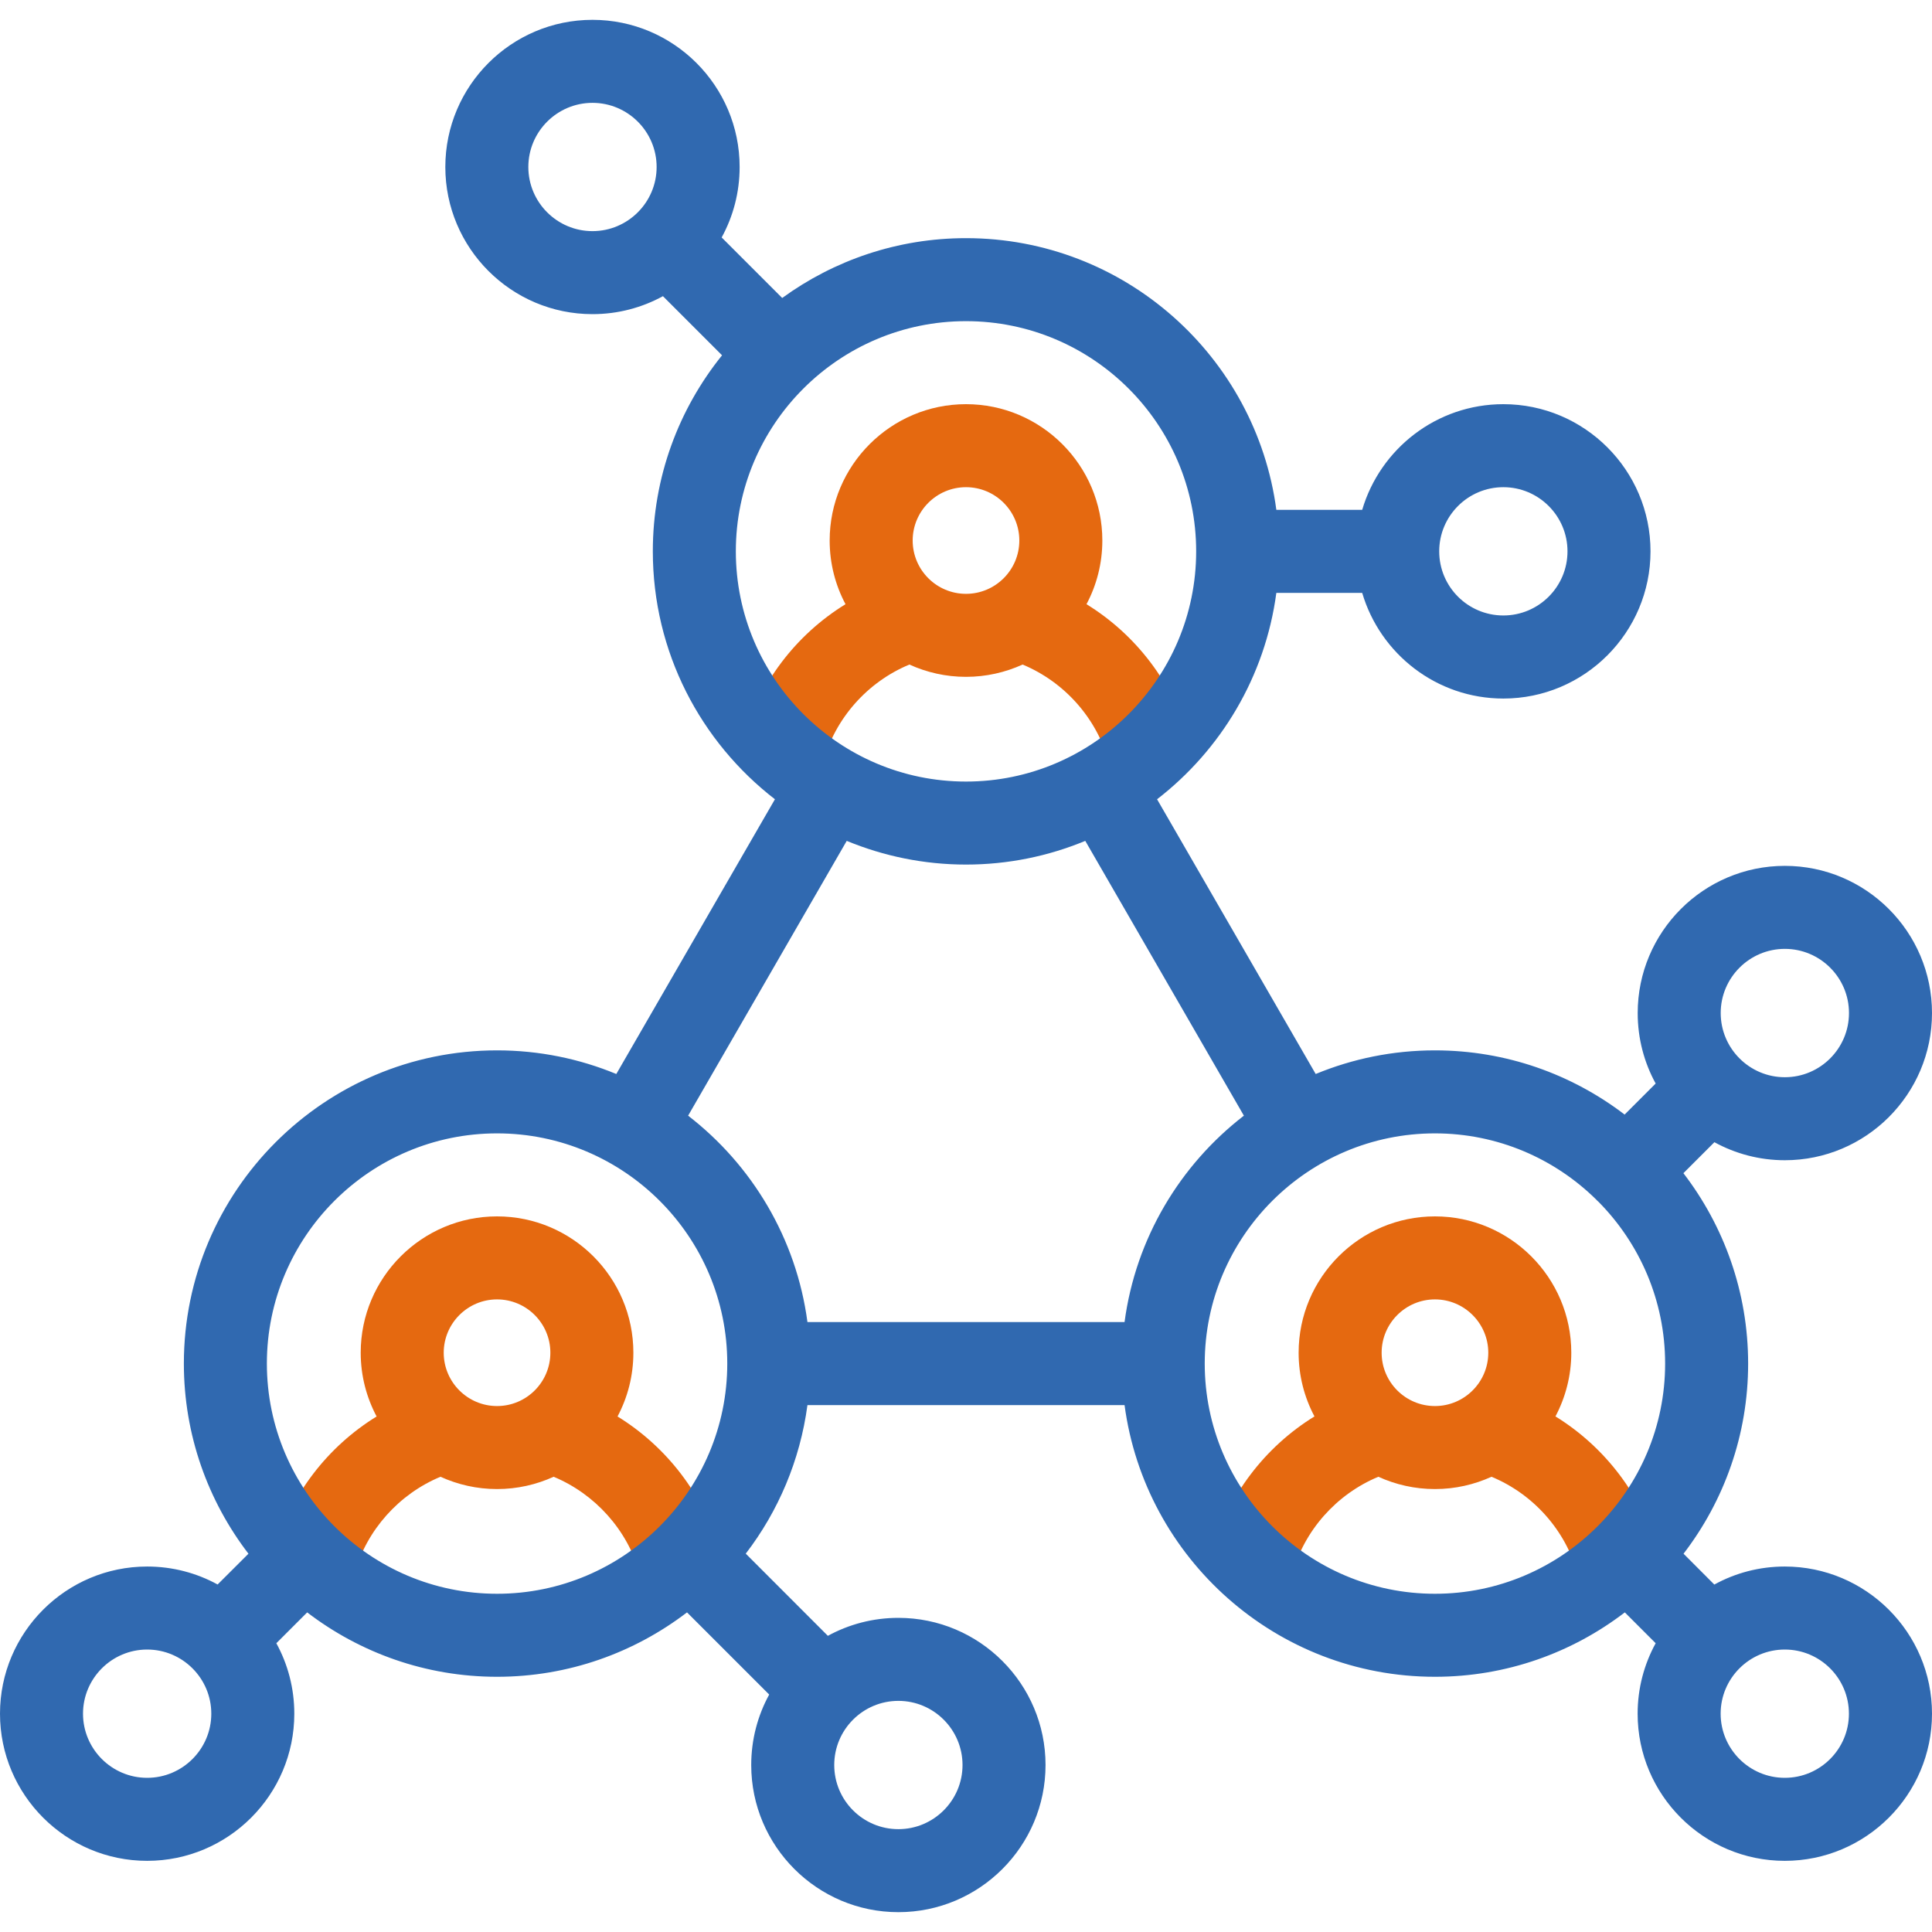 <svg width="30" height="30" viewBox="0 0 30 30" fill="none" xmlns="http://www.w3.org/2000/svg">
<g clip-path="url(#clip0_1347_8737)">
<path d="M16.871 9.382C17.028 9.087 17.117 8.75 17.117 8.393C17.117 7.226 16.167 6.276 15 6.276C13.833 6.276 12.883 7.226 12.883 8.393C12.883 8.75 12.972 9.087 13.129 9.382C12.358 9.856 11.777 10.615 11.536 11.504L12.78 11.841C12.966 11.154 13.47 10.589 14.121 10.319C14.389 10.441 14.687 10.51 15 10.51C15.313 10.51 15.611 10.441 15.879 10.319C16.528 10.589 17.032 11.152 17.218 11.837L18.462 11.498C18.221 10.612 17.64 9.855 16.871 9.382ZM15 9.221C14.543 9.221 14.172 8.85 14.172 8.393C14.172 7.937 14.543 7.565 15 7.565C15.457 7.565 15.828 7.937 15.828 8.393C15.828 8.85 15.457 9.221 15 9.221Z" fill="#E56910"/>
<path d="M9.589 21.995C9.746 21.699 9.835 21.363 9.835 21.005C9.835 19.838 8.886 18.888 7.718 18.888C6.551 18.888 5.601 19.838 5.601 21.005C5.601 21.363 5.691 21.699 5.848 21.995C5.087 22.463 4.509 23.21 4.264 24.083L5.505 24.431C5.695 23.756 6.197 23.198 6.84 22.931C7.108 23.053 7.405 23.122 7.718 23.122C8.032 23.122 8.329 23.053 8.597 22.931C9.238 23.198 9.74 23.753 9.931 24.427L11.171 24.075C10.925 23.206 10.348 22.462 9.589 21.995ZM7.718 21.833C7.262 21.833 6.89 21.462 6.89 21.005C6.89 20.549 7.262 20.177 7.718 20.177C8.175 20.177 8.546 20.549 8.546 21.005C8.546 21.462 8.175 21.833 7.718 21.833Z" fill="#E56910"/>
<path d="M24.153 21.994C24.309 21.699 24.399 21.362 24.399 21.005C24.399 19.838 23.449 18.888 22.282 18.888C21.114 18.888 20.165 19.838 20.165 21.005C20.165 21.362 20.254 21.699 20.411 21.994C19.643 22.467 19.062 23.223 18.82 24.107L20.064 24.447C20.251 23.763 20.754 23.201 21.403 22.931C21.671 23.053 21.968 23.122 22.282 23.122C22.595 23.122 22.892 23.053 23.16 22.931C23.809 23.2 24.312 23.762 24.499 24.446L25.743 24.105C25.5 23.221 24.92 22.467 24.153 21.994ZM22.282 21.833C21.825 21.833 21.454 21.462 21.454 21.005C21.454 20.549 21.825 20.177 22.282 20.177C22.738 20.177 23.11 20.549 23.11 21.005C23.11 21.462 22.738 21.833 22.282 21.833Z" fill="#E56910"/>
<path d="M27.714 24.325C27.318 24.325 26.945 24.426 26.62 24.605L26.142 24.126C26.77 23.307 27.145 22.283 27.145 21.174C27.145 20.062 26.769 19.037 26.14 18.217L26.621 17.736C26.946 17.914 27.319 18.016 27.715 18.016C28.975 18.016 30 16.991 30 15.731C30 14.47 28.975 13.445 27.715 13.445C26.455 13.445 25.43 14.47 25.43 15.731C25.43 16.127 25.531 16.5 25.709 16.825L25.227 17.307C24.409 16.682 23.388 16.31 22.282 16.31C21.626 16.31 21.001 16.441 20.43 16.677L17.967 12.411C18.958 11.645 19.646 10.506 19.819 9.206H21.152C21.431 10.153 22.307 10.847 23.344 10.847C24.604 10.847 25.629 9.821 25.629 8.561C25.629 7.301 24.604 6.276 23.344 6.276C22.307 6.276 21.431 6.97 21.152 7.917H19.819C19.503 5.539 17.463 3.698 15 3.698C13.934 3.698 12.948 4.044 12.146 4.627L11.206 3.687C11.384 3.362 11.485 2.989 11.485 2.593C11.485 1.333 10.46 0.308 9.2 0.308C7.94 0.308 6.915 1.333 6.915 2.593C6.915 3.853 7.94 4.878 9.2 4.878C9.596 4.878 9.969 4.777 10.294 4.599L11.212 5.517C10.54 6.351 10.137 7.409 10.137 8.561C10.137 10.127 10.881 11.521 12.033 12.411L9.57 16.677C8.999 16.441 8.374 16.31 7.718 16.31C5.037 16.31 2.855 18.492 2.855 21.173C2.855 22.283 3.23 23.307 3.858 24.126L3.379 24.604C3.054 24.426 2.681 24.325 2.285 24.325C1.025 24.325 0 25.35 0 26.61C0 27.87 1.025 28.895 2.285 28.895C3.545 28.895 4.57 27.87 4.57 26.61C4.57 26.214 4.469 25.841 4.291 25.516L4.77 25.037C5.588 25.663 6.61 26.037 7.718 26.037C8.827 26.037 9.849 25.663 10.668 25.037L11.944 26.313C11.766 26.638 11.665 27.011 11.665 27.407C11.665 28.667 12.69 29.692 13.95 29.692C15.21 29.692 16.235 28.667 16.235 27.407C16.235 26.147 15.21 25.122 13.95 25.122C13.553 25.122 13.181 25.223 12.855 25.401L11.58 24.125C12.084 23.468 12.423 22.678 12.538 21.818H17.462C17.779 24.196 19.819 26.037 22.282 26.037C23.39 26.037 24.412 25.664 25.23 25.037L25.709 25.516C25.531 25.841 25.429 26.214 25.429 26.61C25.429 27.87 26.454 28.895 27.714 28.895C28.974 28.895 30 27.87 30 26.61C30 25.35 28.974 24.325 27.714 24.325ZM27.715 14.734C28.264 14.734 28.711 15.181 28.711 15.73C28.711 16.28 28.264 16.727 27.715 16.727C27.166 16.727 26.719 16.28 26.719 15.73C26.719 15.181 27.166 14.734 27.715 14.734ZM23.344 7.565C23.893 7.565 24.34 8.012 24.34 8.561C24.34 9.111 23.893 9.557 23.344 9.557C22.794 9.557 22.348 9.111 22.348 8.561C22.348 8.012 22.794 7.565 23.344 7.565ZM8.204 2.593C8.204 2.044 8.651 1.597 9.2 1.597C9.749 1.597 10.196 2.044 10.196 2.593C10.196 3.142 9.749 3.589 9.2 3.589C8.651 3.589 8.204 3.142 8.204 2.593ZM11.426 8.561C11.426 6.59 13.029 4.987 15 4.987C16.971 4.987 18.574 6.59 18.574 8.561C18.574 10.532 16.971 12.136 15 12.136C13.029 12.136 11.426 10.532 11.426 8.561ZM13.148 13.057C13.719 13.293 14.345 13.425 15 13.425C15.655 13.425 16.28 13.294 16.852 13.057L19.315 17.324C18.323 18.09 17.635 19.229 17.462 20.529H12.538C12.365 19.229 11.677 18.09 10.685 17.324L13.148 13.057ZM2.285 27.606C1.736 27.606 1.289 27.159 1.289 26.61C1.289 26.061 1.736 25.614 2.285 25.614C2.834 25.614 3.281 26.061 3.281 26.61C3.281 27.159 2.834 27.606 2.285 27.606ZM4.144 21.173C4.144 19.203 5.748 17.599 7.718 17.599C9.689 17.599 11.293 19.203 11.293 21.173C11.293 23.144 9.689 24.748 7.718 24.748C5.748 24.748 4.144 23.144 4.144 21.173ZM14.946 27.407C14.946 27.956 14.499 28.403 13.95 28.403C13.4 28.403 12.954 27.956 12.954 27.407C12.954 26.858 13.4 26.411 13.95 26.411C14.499 26.411 14.946 26.858 14.946 27.407ZM18.707 21.173C18.707 19.203 20.311 17.599 22.282 17.599C23.257 17.599 24.142 17.992 24.787 18.628C24.792 18.633 24.797 18.639 24.802 18.644C24.808 18.65 24.814 18.655 24.821 18.661C25.46 19.307 25.856 20.195 25.856 21.173C25.856 23.144 24.252 24.748 22.282 24.748C20.311 24.748 18.707 23.144 18.707 21.173ZM27.714 27.606C27.165 27.606 26.718 27.159 26.718 26.61C26.718 26.061 27.165 25.614 27.714 25.614C28.264 25.614 28.71 26.061 28.71 26.61C28.71 27.159 28.264 27.606 27.714 27.606Z" fill="#3069B0"/>
</g>
<defs>
<clipPath id="clip0_1347_8737">
<rect width="30" height="30" fill="white"/>
</clipPath>
</defs>
</svg>
